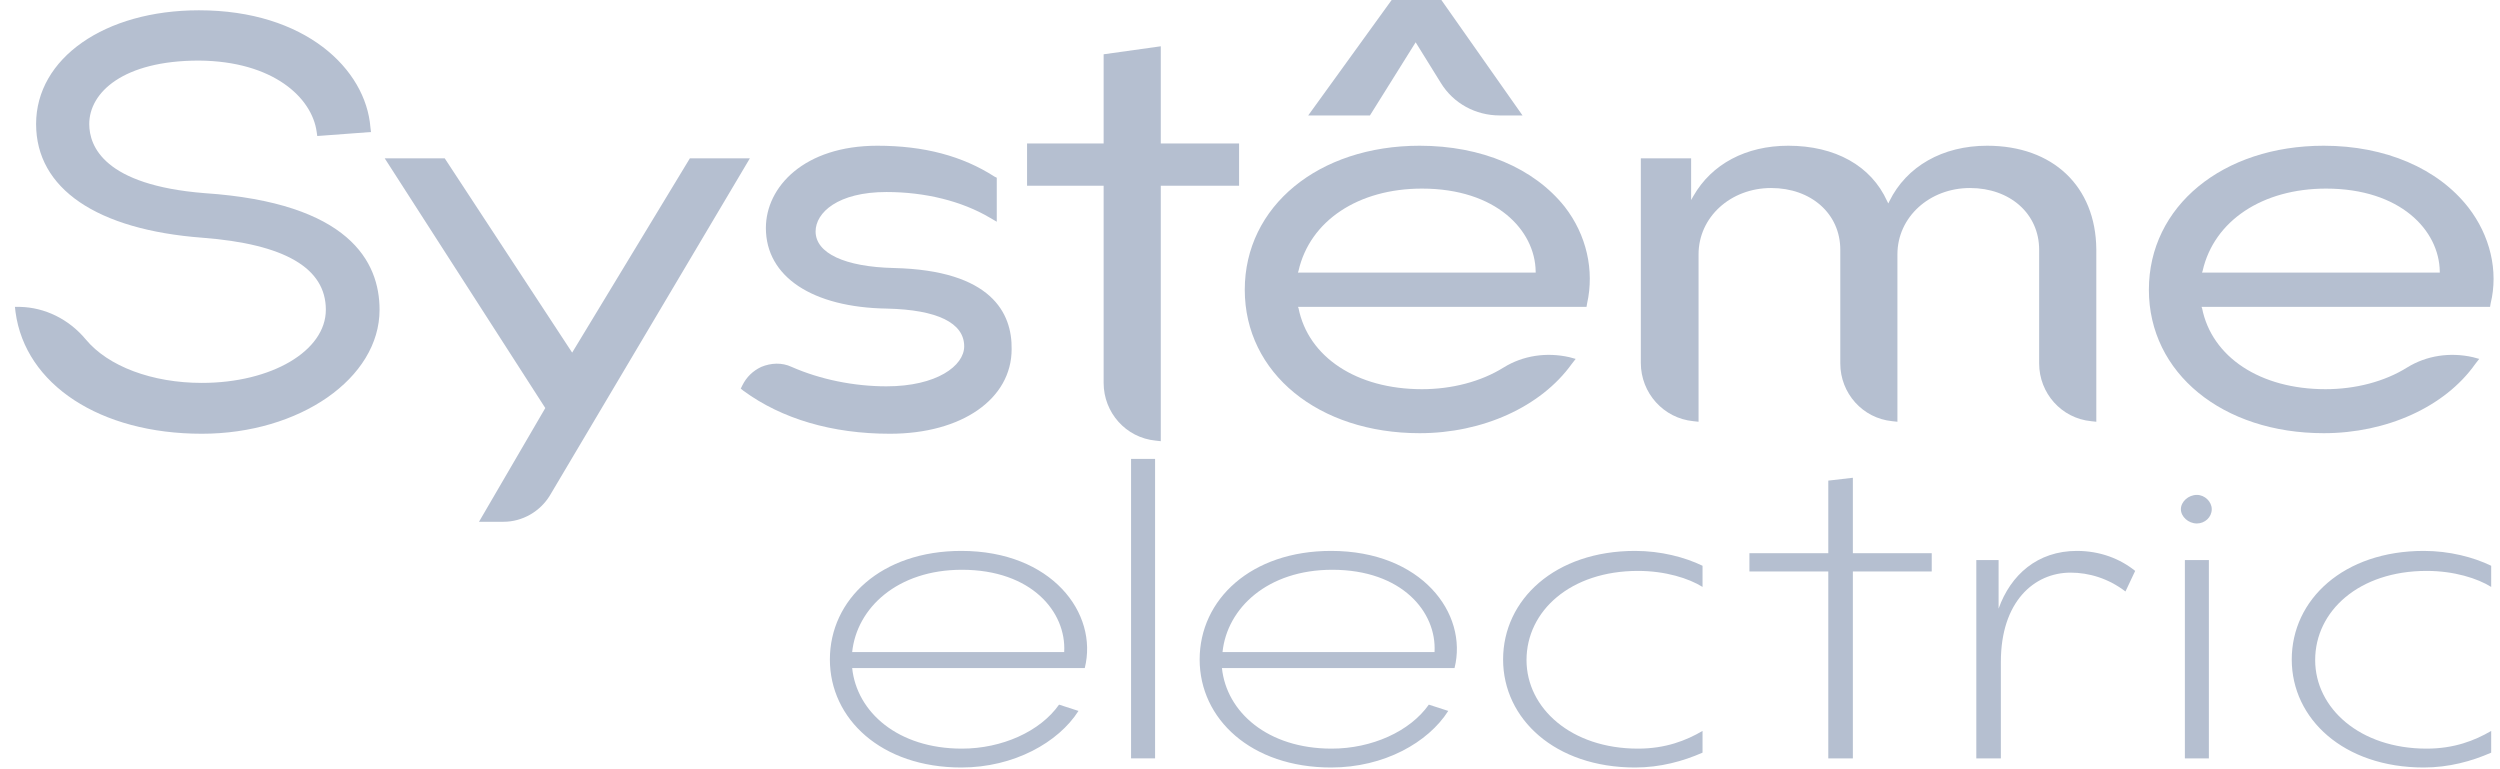 <?xml version="1.0" encoding="UTF-8"?> <svg xmlns="http://www.w3.org/2000/svg" width="130" height="40" viewBox="0 0 130 40" fill="none"> <path d="M49.989 39.91C45.829 39.91 43.154 37.384 43.154 34.294C43.154 31.173 45.829 28.647 49.989 28.647C54.685 28.647 57.121 31.887 56.408 34.739H44.313C44.551 37.028 46.691 38.929 50.019 38.929C52.099 38.929 54.09 38.038 55.071 36.641L56.081 36.968C55.041 38.603 52.723 39.91 49.989 39.91ZM55.338 33.907C55.457 31.827 53.645 29.628 50.019 29.628C46.661 29.628 44.551 31.619 44.313 33.907H55.338Z" fill="#B5BFD0"></path> <path d="M60.064 23.863H58.815V39.435H60.064V23.863Z" fill="#B5BFD0"></path> <path d="M69.217 39.91C65.056 39.91 62.382 37.384 62.382 34.294C62.382 31.173 65.056 28.647 69.217 28.647C73.912 28.647 76.349 31.887 75.636 34.739H63.541C63.779 37.028 65.918 38.929 69.246 38.929C71.327 38.929 73.318 38.038 74.299 36.641L75.309 36.968C74.269 38.603 71.981 39.91 69.217 39.91ZM74.596 33.907C74.715 31.827 72.902 29.628 69.276 29.628C65.918 29.628 63.808 31.619 63.571 33.907H74.596Z" fill="#B5BFD0"></path> <path d="M85.026 39.91C80.865 39.91 78.161 37.384 78.161 34.294C78.161 31.173 80.865 28.647 85.026 28.647C86.363 28.647 87.611 28.974 88.532 29.42V30.52C87.819 30.074 86.601 29.687 85.174 29.687C81.668 29.687 79.379 31.768 79.379 34.323C79.379 36.82 81.698 38.929 85.174 38.929C86.601 38.929 87.671 38.514 88.532 38.008V39.138C87.522 39.583 86.333 39.91 85.026 39.91Z" fill="#B5BFD0"></path> <path d="M96.349 24.844V28.766H100.45V29.717H96.349V39.435H95.071V29.717H90.97V28.766H95.071V24.992L96.349 24.844Z" fill="#B5BFD0"></path> <path d="M107.671 29.777C105.769 29.777 104.045 31.292 104.045 34.413V39.435H102.768V29.123H103.927V31.649C104.551 29.895 105.947 28.647 107.998 28.647C109.216 28.647 110.256 29.063 111.029 29.687L110.524 30.757C109.632 30.074 108.622 29.777 107.671 29.777Z" fill="#B5BFD0"></path> <path d="M114.238 25.735C114.654 25.735 115.011 26.092 115.011 26.478C115.011 26.894 114.654 27.221 114.238 27.221C113.793 27.221 113.406 26.864 113.406 26.478C113.406 26.092 113.793 25.735 114.238 25.735ZM113.614 29.123H114.862V39.435H113.614V29.123Z" fill="#B5BFD0"></path> <path d="M126.036 39.91C121.875 39.91 119.171 37.384 119.171 34.294C119.171 31.173 121.875 28.647 126.036 28.647C127.373 28.647 128.621 28.974 129.542 29.42V30.52C128.829 30.074 127.611 29.687 126.184 29.687C122.678 29.687 120.389 31.768 120.389 34.323C120.389 36.82 122.707 38.929 126.184 38.929C127.611 38.929 128.68 38.514 129.542 38.008V39.138C128.532 39.583 127.343 39.91 126.036 39.91Z" fill="#B5BFD0"></path> <path d="M73.614 2.199L74.922 4.309C75.576 5.379 76.734 6.003 77.983 6.003H79.171L74.951 -0H72.366L68.027 6.003H71.237L73.614 2.199Z" fill="#B5BFD0"></path> <path d="M10.643 10.044C5.413 9.628 4.641 7.608 4.641 6.449C4.641 4.814 6.394 3.15 10.346 3.15C14.21 3.18 16.23 5.082 16.468 6.865L16.498 7.073L19.291 6.865L19.262 6.627C19.024 3.596 15.874 0.535 10.346 0.535C5.443 0.535 1.877 3.031 1.877 6.449C1.877 9.807 5.027 11.946 10.525 12.362C14.804 12.689 16.944 13.937 16.944 16.107C16.944 18.247 14.12 19.911 10.495 19.911C7.91 19.911 5.621 19.049 4.462 17.652C3.571 16.582 2.323 15.988 1.045 15.958H0.777L0.807 16.226C1.312 20 5.205 22.555 10.495 22.555C15.577 22.555 19.737 19.673 19.737 16.107C19.737 13.611 18.162 10.55 10.643 10.044Z" fill="#B5BFD0"></path> <path d="M35.874 8.232L29.752 18.336L23.125 8.232H20.005L28.355 21.218L24.908 27.132H26.186C27.167 27.132 28.088 26.597 28.593 25.765L38.994 8.232H35.874Z" fill="#B5BFD0"></path> <path d="M46.483 13.937C43.927 13.878 42.411 13.165 42.411 12.036C42.411 11.055 43.571 9.985 46.096 9.985C48.117 9.985 50.019 10.46 51.475 11.322L51.832 11.53V9.242L51.713 9.183C50.049 8.113 48.058 7.578 45.621 7.578C41.817 7.578 39.826 9.718 39.826 11.857C39.826 14.383 42.233 15.988 46.126 16.047C48.741 16.107 50.138 16.79 50.138 18.009C50.138 19.019 48.712 20.089 46.096 20.089C44.403 20.089 42.649 19.732 41.163 19.078C40.658 18.841 40.094 18.87 39.588 19.078C39.143 19.287 38.816 19.613 38.608 20.029L38.519 20.208L38.667 20.327C40.658 21.783 43.273 22.555 46.275 22.555C50.019 22.555 52.605 20.743 52.605 18.157C52.634 16.285 51.565 14.056 46.483 13.937Z" fill="#B5BFD0"></path> <path d="M60.361 2.407L57.389 2.823V7.459H53.407V9.658H57.389V19.91C57.389 21.456 58.548 22.763 60.094 22.912L60.361 22.942V9.658H64.432V7.459H60.361V2.407Z" fill="#B5BFD0"></path> <path d="M73.822 7.578C68.562 7.578 64.728 10.728 64.728 15.067C64.728 19.405 68.562 22.526 73.822 22.526C77.091 22.526 80.122 21.159 81.727 18.93L81.935 18.663L81.608 18.573C80.419 18.306 79.201 18.484 78.191 19.108C77.002 19.851 75.486 20.238 73.941 20.238C70.553 20.238 68.027 18.573 67.522 16.018L67.492 15.958H82.499L82.529 15.78C82.916 14.056 82.499 12.214 81.37 10.758C79.766 8.737 77.031 7.578 73.822 7.578ZM67.492 14.175L67.522 14.086C68.116 11.471 70.642 9.807 73.941 9.807C77.804 9.807 79.825 11.976 79.855 14.116V14.175H67.492Z" fill="#B5BFD0"></path> <path d="M103.332 7.578C101.014 7.578 99.142 8.648 98.25 10.46L98.191 10.579L98.131 10.46C97.299 8.618 95.427 7.578 92.99 7.578C90.791 7.578 89.008 8.529 88.057 10.193L87.938 10.401V8.232H85.323V18.87C85.323 20.445 86.512 21.753 88.057 21.902L88.325 21.931V13.224C88.325 11.293 89.989 9.777 92.099 9.777C94.179 9.777 95.695 11.114 95.695 12.986V18.9C95.695 20.445 96.854 21.753 98.399 21.902L98.666 21.931V13.224C98.666 11.293 100.331 9.777 102.44 9.777C104.521 9.777 106.036 11.114 106.036 12.986V18.9C106.036 20.445 107.195 21.753 108.741 21.902L109.008 21.931V12.957C108.978 9.688 106.749 7.578 103.332 7.578Z" fill="#B5BFD0"></path> <path d="M128.354 10.787C126.779 8.767 124.045 7.578 120.836 7.578C115.576 7.578 111.742 10.728 111.742 15.067C111.742 19.405 115.576 22.526 120.836 22.526C124.105 22.526 127.136 21.159 128.711 18.93L128.919 18.663L128.592 18.573C127.403 18.306 126.185 18.484 125.174 19.108C123.986 19.851 122.47 20.238 120.925 20.238C117.537 20.238 115.011 18.573 114.506 16.018L114.476 15.958H129.483L129.513 15.78C129.929 14.086 129.483 12.243 128.354 10.787ZM114.506 14.175L114.536 14.086C115.13 11.471 117.656 9.807 120.955 9.807C124.818 9.807 126.839 11.976 126.868 14.116V14.175H114.506Z" fill="#B5BFD0"></path> </svg> 
